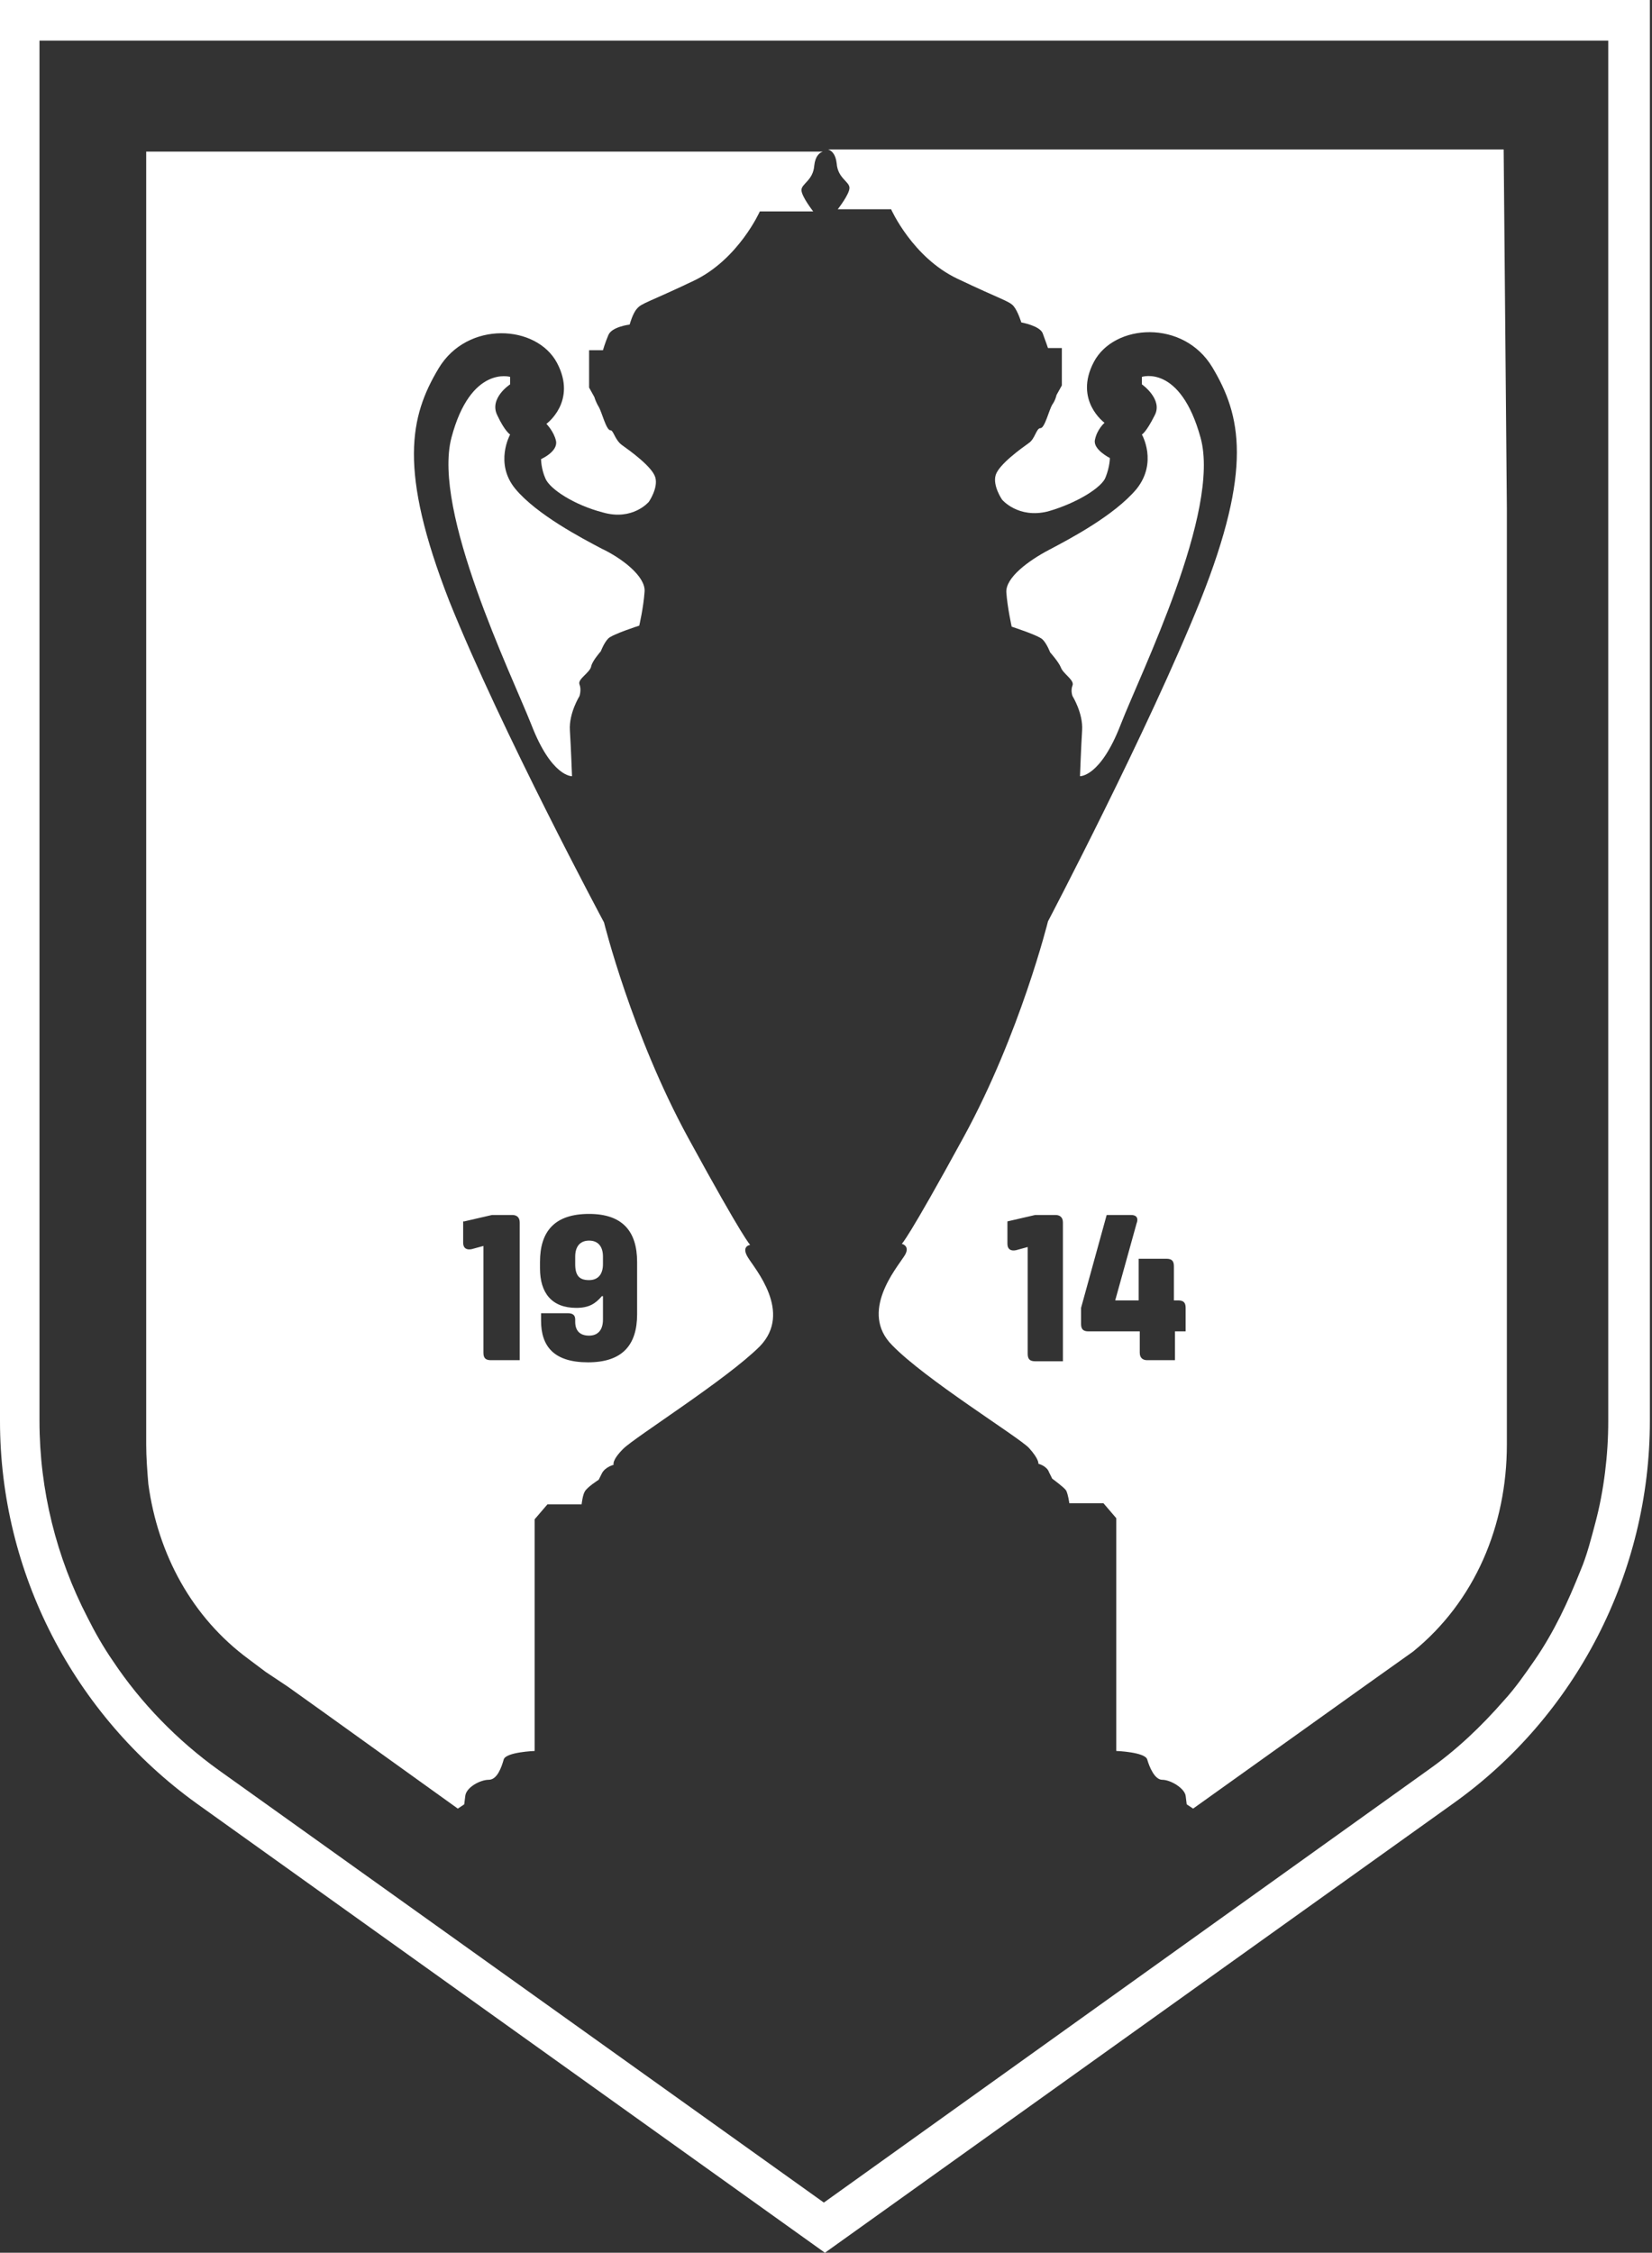 <svg enable-background="new 0 0 154.8 211" viewBox="0 0 154.8 211" xmlns="http://www.w3.org/2000/svg"><rect x="0" y="0" width="154.8" height="211" fill="#333333" stroke="none"/><g fill="#fff"><path d="m0 0v133.1c0 14.2 6.9 27.5 18.4 35.8l58.9 42.1 58.9-42.1c11.5-8.2 18.4-21.6 18.4-35.8v-133.1zm150.7 3.8v129.3c0 1.6-.1 3.2-.3 4.8s-.5 3.2-.9 4.7-.8 3.1-1.4 4.5c-.6 1.5-1.2 2.9-1.9 4.3s-1.5 2.8-2.4 4.1-1.8 2.6-2.9 3.8c-2.1 2.4-4.4 4.6-7.1 6.5l-56.6 40.5-56.7-40.5c-3.9-2.8-7.3-6.3-9.9-10.2-.9-1.3-1.7-2.7-2.4-4.1-2.9-5.6-4.5-11.9-4.5-18.4v-129.3z"/><path d="m98.3 51.5c-1.9 1-4.1 2.6-4 4s.5 3.2.5 3.2 2.5.8 2.9 1.2.7 1.2.7 1.2.8.9 1 1.4c.2.6 1.3 1.2 1.1 1.7s0 1 0 1 1 1.6.9 3.2-.2 4.3-.2 4.3 1.9.1 3.8-4.8 9.4-20 7.5-26.9-5.5-5.7-5.5-5.7v.7s2 1.4 1.2 2.9c-.8 1.6-1.2 1.8-1.2 1.8s1.5 2.6-.5 5.1c-2.1 2.5-6.3 4.7-8.2 5.7z"/><path d="m55.2 119.9c.8 0 1.3-.5 1.3-1.5v-.7c0-1-.5-1.5-1.3-1.5s-1.3.5-1.3 1.5v.7c0 1.1.4 1.5 1.3 1.5z"/><path d="m13.7 94.6v10.9 29.8c0 1.2.1 2.5.2 3.7.9 6.6 4.1 12.5 9.4 16.4l1.6 1.2 2.1 1.4 3.5 2.5 12.4 8.9.6-.4s0 0 .1-.8 1.4-1.5 2.2-1.5 1.2-1.2 1.4-1.9 2.9-.8 2.9-.8v-21.7l1.2-1.4h3.2s.1-.9.3-1.2c.2-.4 1.3-1.1 1.3-1.1s0 0 .3-.6 1.1-.8 1.1-.8-.2-.4.9-1.5 9.7-6.5 12.8-9.6c3.1-3.2-.5-7.3-1.1-8.3-.7-1.1.2-1.2.2-1.2s-.5-.3-5.8-10-7.9-20.2-7.9-20.2-9.6-17.9-14.5-30.1c-4.8-12.3-3.7-17.3-1-21.8s9.2-4.1 11.1-.5-1 5.7-1 5.7.7.7.9 1.6c.2 1-1.4 1.7-1.4 1.7s0 .9.4 1.8c.4 1 2.7 2.5 5.4 3.2 2.8.8 4.3-1 4.3-1s.9-1.3.6-2.3-2.4-2.5-3.1-3-.8-1.4-1.1-1.4c-.4 0-.8-1.7-1.1-2.2s-.4-.9-.4-.9l-.5-.9v-3.5h1.3s.2-.7.5-1.4c.3-.8 2-1 2-1s.3-1.1.7-1.5c.4-.5 1.1-.6 5.3-2.6s6.2-6.5 6.2-6.5h5s-1.1-1.4-1.1-2 1.1-.9 1.2-2.3c.1-.9.5-1.2.8-1.3h-63.4zm36.9 23.6c0-2.9 1.4-4.5 4.6-4.5 3.1 0 4.5 1.6 4.5 4.5v4.9c0 2.9-1.4 4.5-4.6 4.5s-4.4-1.5-4.4-3.9v-.7h2.5c.5 0 .7.2.7.6v.2c0 .8.4 1.3 1.3 1.3.8 0 1.3-.5 1.3-1.5v-2.2h-.1c-.6.7-1.2 1.1-2.4 1.1-2.3 0-3.4-1.4-3.4-3.7zm-7.1-3.8 2.6-.6h1.9c.4 0 .7.2.7.7v12.9h-2.7c-.5 0-.7-.2-.7-.7v-10l-1.1.3c-.5.1-.8-.1-.8-.6v-2z"/><path d="m56.3 61s.3-.8.7-1.2 2.9-1.2 2.9-1.2.4-1.7.5-3.2c.1-1.4-2.1-3.1-4-4-1.9-1-6.1-3.2-8.1-5.6s-.5-5.1-.5-5.1-.5-.3-1.2-1.8c-.8-1.6 1.2-2.9 1.2-2.9v-.7s-3.7-1.1-5.5 5.7c-1.8 6.9 5.6 22.1 7.5 26.9 1.9 4.9 3.8 4.8 3.8 4.8s-.1-2.7-.2-4.3.9-3.2.9-3.2.2-.6 0-1.1 1-1.1 1.1-1.7c.1-.5.9-1.4.9-1.4z"/><path d="m140.9 14h-63.3c.3.1.7.4.8 1.3.1 1.4 1.2 1.7 1.2 2.3s-1.1 2-1.1 2h5s2 4.5 6.2 6.5 4.9 2.1 5.3 2.6.7 1.5.7 1.5 1.7.3 2 1c.3.8.5 1.4.5 1.4h1.3v3.5l-.5.9s-.1.5-.4.9c-.3.5-.7 2.2-1.1 2.2s-.5 1-1.1 1.4c-.7.5-2.8 2-3.1 3s.6 2.3.6 2.3 1.5 1.8 4.3 1.1c2.8-.8 5.1-2.3 5.4-3.2.4-1 .4-1.8.4-1.8s-1.6-.8-1.4-1.7c.2-1 .9-1.6.9-1.6s-2.9-2.1-1-5.7 8.4-4 11.1.5 3.8 9.5-1.1 21.8c-4.9 12.2-14.3 30.1-14.3 30.1s-2.6 10.5-7.9 20.2-5.8 10-5.8 10 .9.2.2 1.2c-.7 1.1-4.2 5.2-1.1 8.3 3.1 3.2 11.7 8.5 12.8 9.6 1 1.1.9 1.5.9 1.5s.8.2 1 .8c.3.6.3.6.3.6s1.1.8 1.3 1.1c.2.4.3 1.2.3 1.2h3.2l1.2 1.4v21.8s2.7.1 2.9.8.7 1.9 1.4 1.9c.8 0 2.1.8 2.2 1.5.1.8.1.8.1.8l.6.4 16.1-11.5 4.5-3.2c5.8-4.7 8.8-11.8 8.8-19.4v-12.2-8.1-33.8-33.6zm-41.3 113.5h-2.6c-.5 0-.7-.2-.7-.7v-10l-1.1.3c-.5.1-.8-.1-.8-.6v-2.1l2.6-.6h1.9c.4 0 .7.2.7.7zm11.6-2.8h-1.1v2.7h-2.6c-.4 0-.7-.2-.7-.7v-2h-4.8c-.5 0-.7-.2-.7-.7v-1.5l2.4-8.7h2.3c.5 0 .7.3.5.8l-2 7.2h2.2v-3.9h2.6c.5 0 .7.2.7.7v3.2h.4c.5 0 .7.2.7.7v2.2z"/></g></svg>